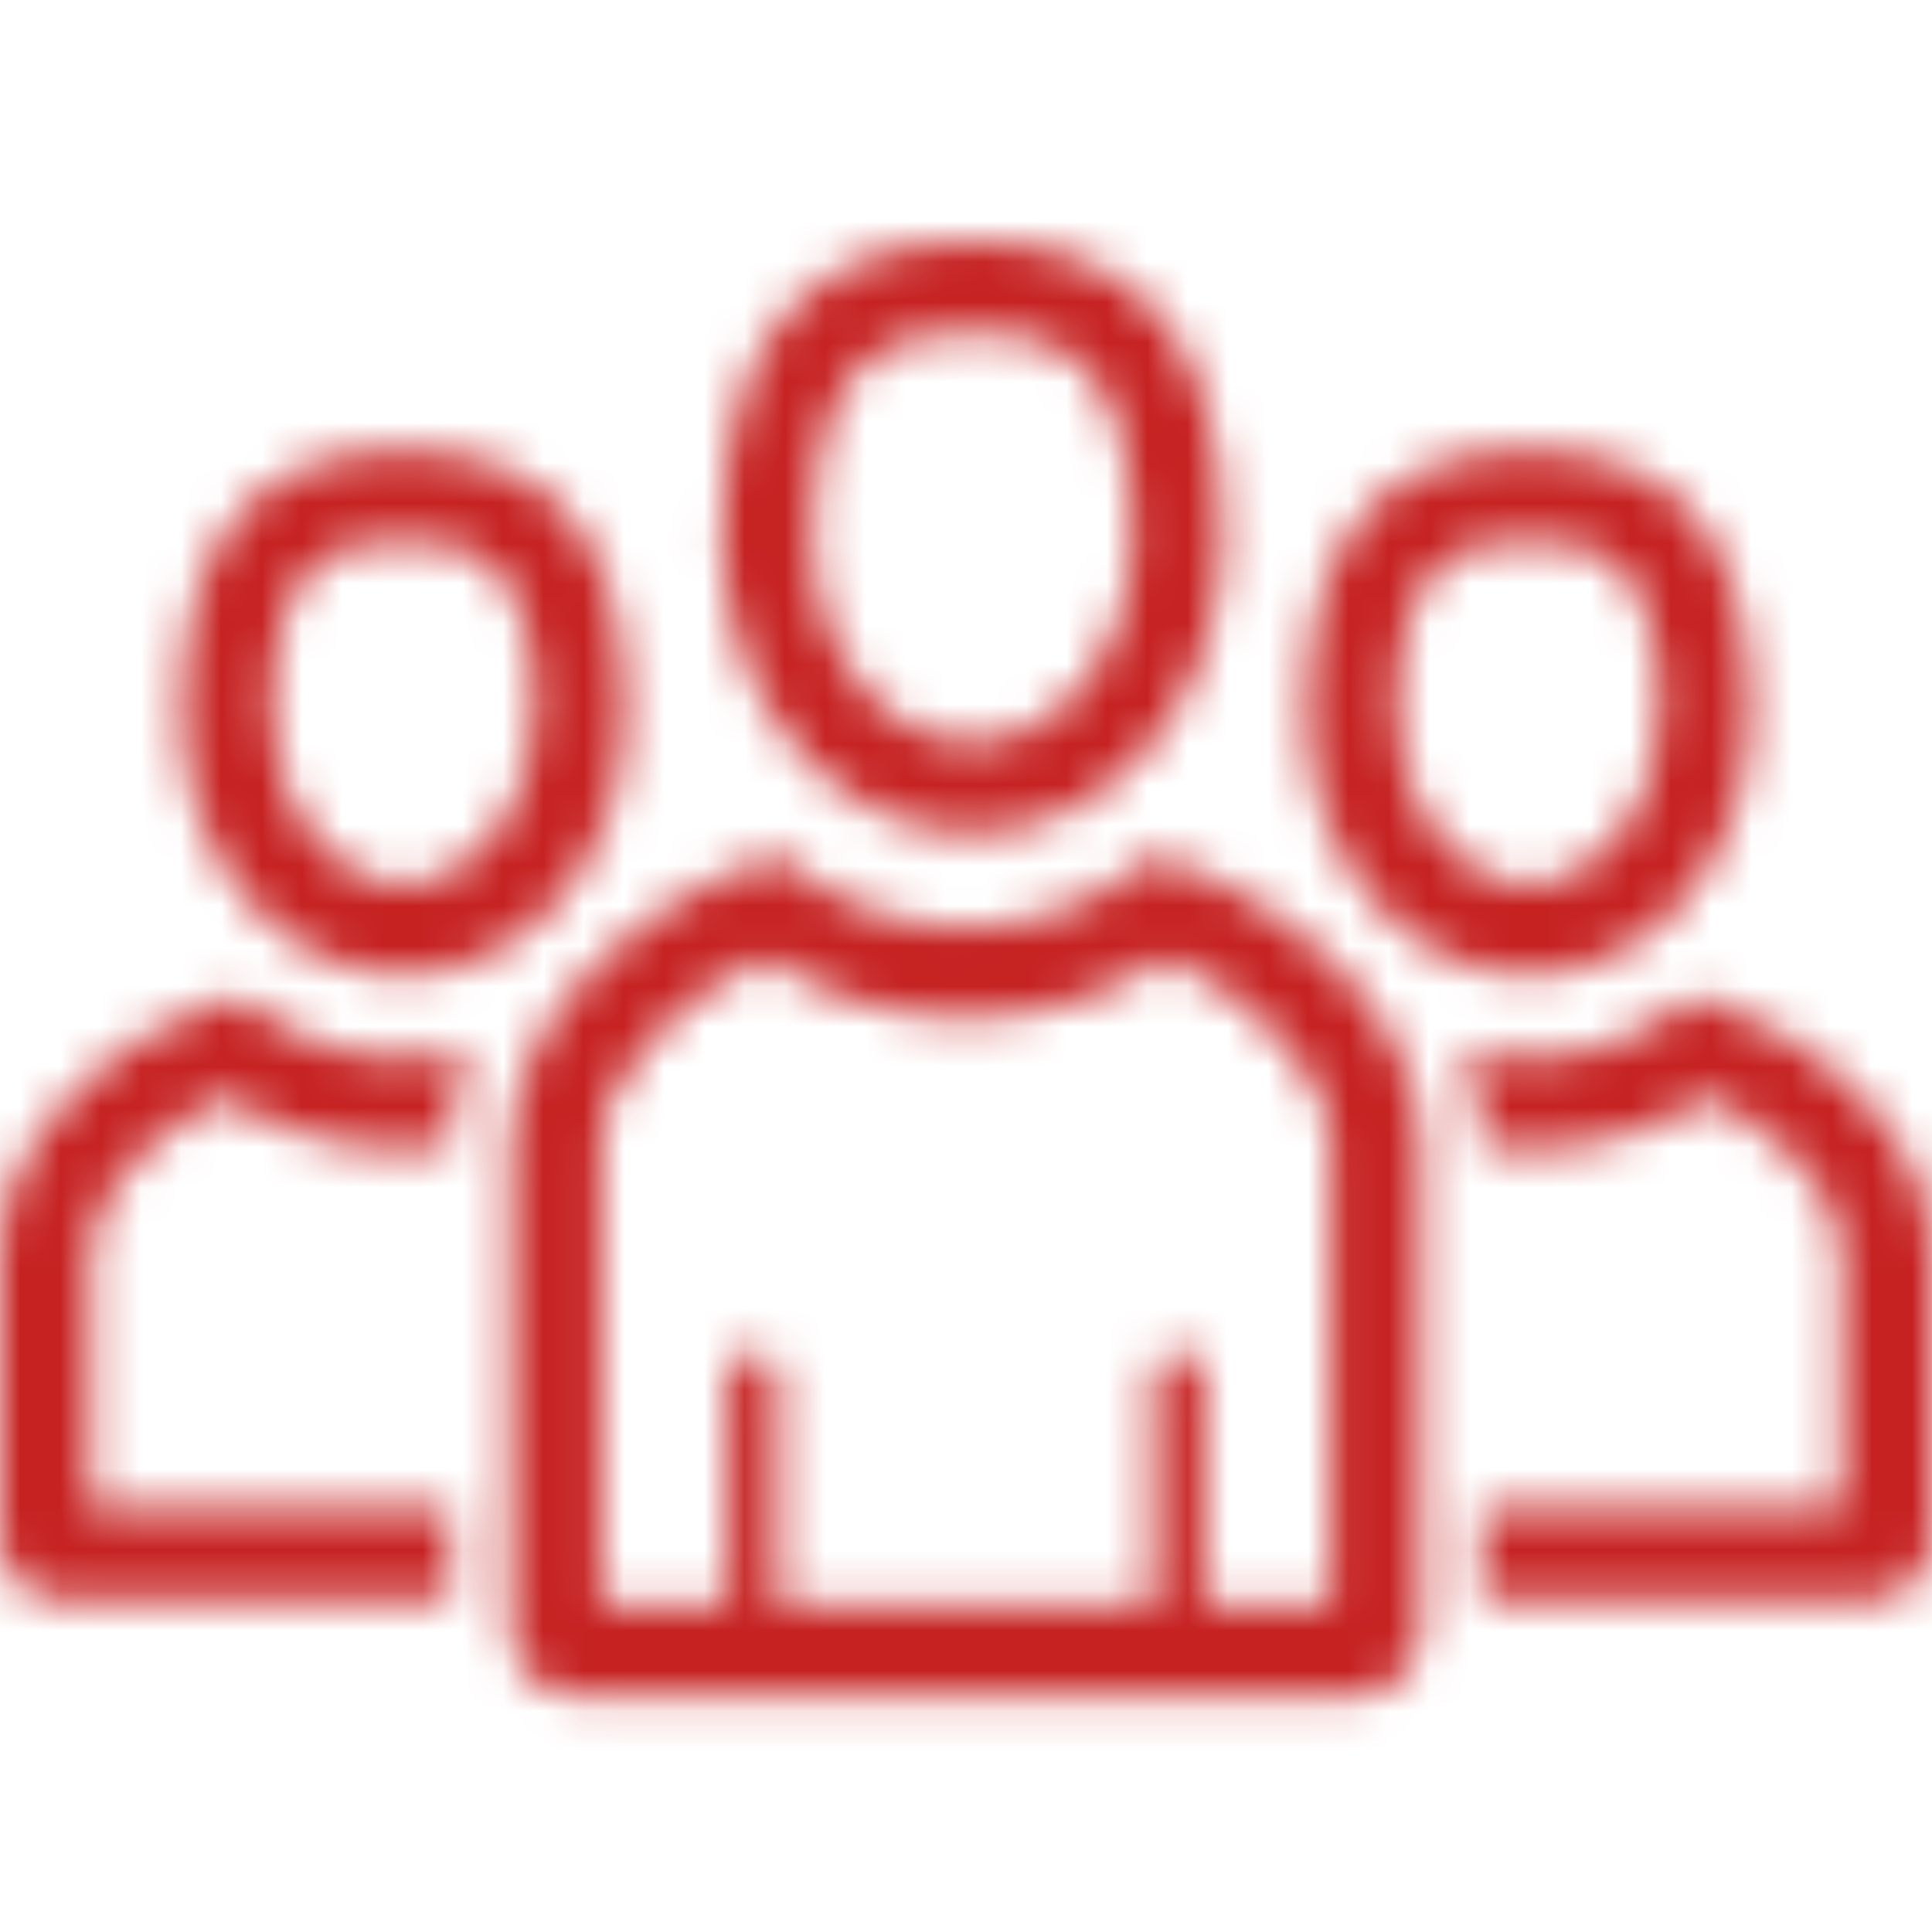 <svg width="48" height="48" viewBox="0 0 48 48" fill="none" xmlns="http://www.w3.org/2000/svg">
<mask id="mask0_833_1231" style="mask-type:alpha" maskUnits="userSpaceOnUse" x="0" y="0" width="48" height="48">
<g clip-path="url(#clip0_833_1231)">
<path fill-rule="evenodd" clip-rule="evenodd" d="M24.157 20.702C27.593 20.702 30.378 17.412 30.378 13.35C30.378 7.722 27.594 6 24.157 6C20.723 6 17.938 7.722 17.938 13.35C17.938 17.412 20.722 20.702 24.157 20.702ZM24.157 8.25C26.219 8.25 28.128 8.868 28.128 13.35C28.128 16.163 26.347 18.452 24.157 18.452C21.969 18.452 20.188 16.163 20.188 13.35C20.188 8.868 22.096 8.25 24.157 8.25Z" fill="black"/>
<path fill-rule="evenodd" clip-rule="evenodd" d="M10.027 24.228C13.073 24.228 15.543 21.311 15.543 17.709C15.543 12.719 13.074 11.192 10.027 11.192C6.982 11.192 4.512 12.719 4.512 17.709C4.512 21.311 6.981 24.228 10.027 24.228ZM10.027 13.442C11.607 13.442 13.293 13.772 13.293 17.709C13.293 20.023 11.797 21.978 10.027 21.978C8.257 21.978 6.762 20.023 6.762 17.709C6.762 13.772 8.447 13.442 10.027 13.442Z" fill="black"/>
<path fill-rule="evenodd" clip-rule="evenodd" d="M37.972 24.228C41.018 24.228 43.488 21.311 43.488 17.709C43.488 12.719 41.019 11.192 37.972 11.192C34.927 11.192 32.458 12.719 32.458 17.709C32.458 21.311 34.926 24.228 37.972 24.228ZM37.972 13.442C39.552 13.442 41.238 13.772 41.238 17.709C41.238 20.023 39.742 21.978 37.972 21.978C36.203 21.978 34.708 20.023 34.708 17.709C34.708 13.772 36.393 13.442 37.972 13.442Z" fill="black"/>
<path d="M42.085 24.729C40.944 25.726 39.487 26.285 37.972 26.307C37.424 26.299 36.88 26.214 36.356 26.054C36.653 26.808 36.806 27.611 36.809 28.421V28.473C37.194 28.529 37.583 28.557 37.972 28.557C39.549 28.55 41.093 28.099 42.425 27.254C44.01 28.007 45.75 29.55 45.75 31.073V37.486H36.809V39.736H46.496C47.327 39.736 48 39.062 48 38.232V31.073C48 27.993 44.592 25.418 42.085 24.729Z" fill="black"/>
<path d="M0 31.073C0 27.993 3.408 25.418 5.915 24.729C7.056 25.726 8.513 26.285 10.027 26.307C10.575 26.299 11.12 26.214 11.644 26.054C11.347 26.808 11.194 27.611 11.191 28.421V28.473C10.806 28.529 10.416 28.557 10.027 28.557C8.45 28.55 6.907 28.099 5.575 27.255C3.99 28.008 2.25 29.55 2.25 31.073V37.486H11.191V39.736H1.504C1.105 39.736 0.723 39.577 0.441 39.295C0.159 39.013 1.98905e-05 38.631 0 38.232V31.073Z" fill="black"/>
<path fill-rule="evenodd" clip-rule="evenodd" d="M19.362 21.267C21.999 23.64 26.001 23.64 28.638 21.267C31.465 22.044 35.309 24.948 35.309 28.421V40.449C35.309 41.386 34.55 42.145 33.613 42.145H14.387C13.937 42.145 13.506 41.967 13.188 41.648C12.87 41.33 12.691 40.899 12.691 40.449V28.421C12.691 24.948 16.535 22.044 19.362 21.267ZM29.922 39.895H33.059V28.421C33.059 26.545 30.901 24.655 28.998 23.79C25.969 25.799 22.031 25.799 19.002 23.79C17.098 24.655 14.941 26.546 14.941 28.421V39.895H18.078V34.229C18.076 34.001 18.198 33.789 18.395 33.675C18.593 33.56 18.837 33.56 19.034 33.675C19.232 33.789 19.353 34.001 19.352 34.229V39.895H28.648V34.229C28.647 34.001 28.768 33.789 28.966 33.675C29.163 33.56 29.407 33.56 29.605 33.675C29.802 33.789 29.924 34.001 29.922 34.229V39.895Z" fill="black"/>
</g>
</mask>
<g mask="url(#mask0_833_1231)">
<rect width="48" height="48" fill="#C62222"/>
</g>
<defs>
<clipPath id="clip0_833_1231">
<rect width="48" height="48" fill="white"/>
</clipPath>
</defs>
</svg>
